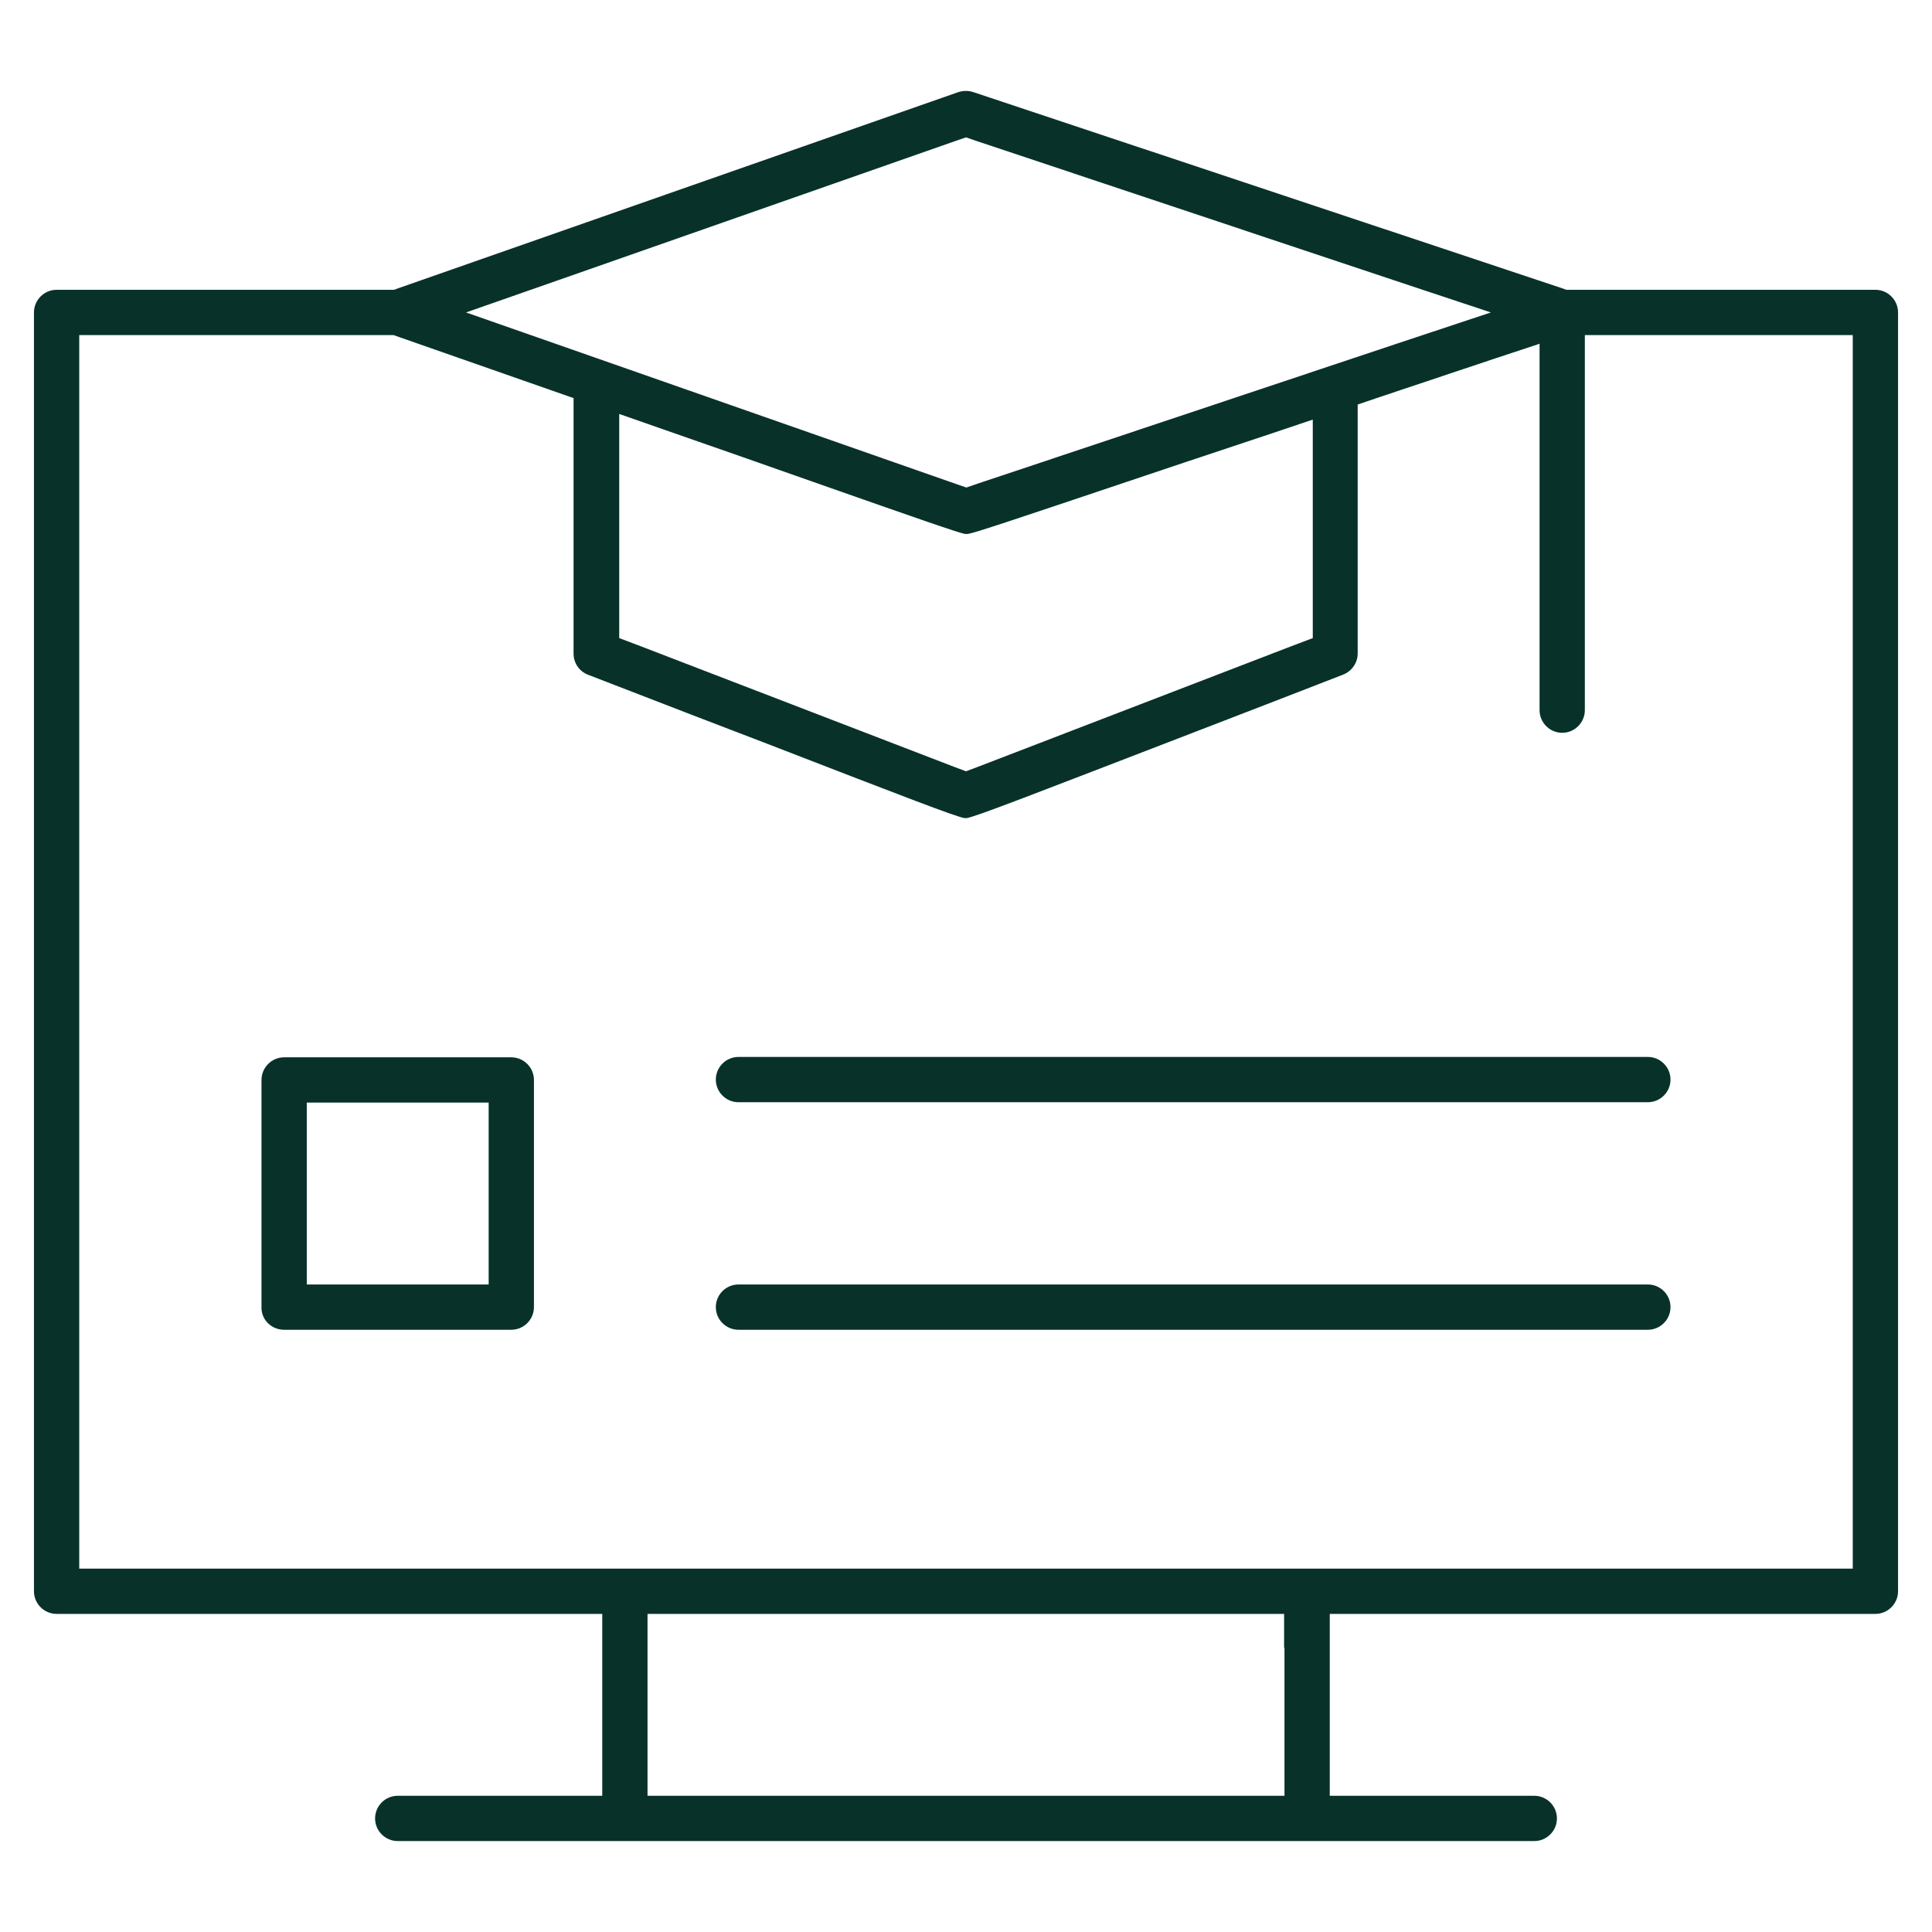 <?xml version="1.0" encoding="utf-8"?>
<!-- Generator: Adobe Illustrator 26.2.1, SVG Export Plug-In . SVG Version: 6.00 Build 0)  -->
<svg version="1.1" id="Ebene_1" xmlns="http://www.w3.org/2000/svg" xmlns:xlink="http://www.w3.org/1999/xlink" x="0px" y="0px"
	 viewBox="0 0 512 512" style="enable-background:new 0 0 512 512;" xml:space="preserve">
<style type="text/css">
	.st0{fill:#08312a;}
</style>
<g>
	<path class="st0" d="M497,76.8h-80.4h-1.5l-1.4-0.5L257.9,24.4c-0.6-0.2-1.3-0.3-1.9-0.3h0c-0.7,0-1.3,0.1-2,0.3L105.8,76.3
		l-1.4,0.5h-1.5H15c-3.3,0-6,2.7-6,6v338.9c0,3.3,2.7,6,6,6h135.6h9v9v30.2v9h-9h-45.2c-3.3,0-6,2.7-6,6s2.7,6,6,6h301.2
		c3.3,0,6-2.7,6-6s-2.7-6-6-6h-45.2h-9v-9v-30.2v-9h9H497c3.3,0,6-2.7,6-6V82.8C503,79.5,500.3,76.8,497,76.8z M147.8,74.3
		l105.3-36.9l2.9-1l2.9,1l110.6,36.9l25.6,8.5l-25.6,8.5L259,128.2l-2.9,1l-2.9-1L147.8,91.3l-24.3-8.5L147.8,74.3z M347.9,111.2
		v12.5v39.2v6.2l-5.8,2.2l-82.9,31.9l-3.2,1.2l-3.2-1.2l-82.9-31.9l-5.8-2.2v-6.2v-40.5v-12.7l12,4.2c16.1,5.6,28.9,10.1,39.1,13.7
		c27.9,9.8,38.5,13.5,40.5,13.9c0,0,0.1,0,0.1,0c0.1,0,0.1,0,0.2,0h0.1h0.1c0.1,0,0.1,0,0.2,0c0,0,0.1,0,0.1,0
		c1.9-0.3,12.3-3.8,39.7-13c10.4-3.5,23.5-7.9,40.1-13.4L347.9,111.2z M340.4,436.7v30.2v9h-9H180.6h-9v-9v-30.2v-9h9h150.7h9V436.7
		z M491,97.8v308.9v9h-9H30h-9v-9V97.8v-9h9h72.8h1.5l1.4,0.5l40.3,14.1l6,2.1v6.4v61.3c0,2.5,1.5,4.7,3.8,5.6
		c19.4,7.5,34.9,13.5,47.5,18.3c37.2,14.4,49.9,19.3,52.3,19.7c0,0,0.1,0,0.1,0c0.1,0,0.1,0,0.2,0c0.1,0,0.1,0,0.2,0
		c0,0,0.1,0,0.1,0c2.5-0.4,17.6-6.3,61.7-23.3c10.7-4.1,23.3-9,38-14.7c2.3-0.9,3.9-3.1,3.9-5.6v-59.5v-6.5l6.2-2.1l30.2-10.1
		l11.8-3.9v12.5v84.6c0,3.3,2.7,6,6,6c3.3,0,6-2.7,6-6V97.8v-9h9H482h9V97.8z"/>
	<path class="st0" d="M75.3,352.4h60.2c3.3,0,6-2.7,6-6v-60.2c0-3.3-2.7-6-6-6H75.3c-3.3,0-6,2.7-6,6v60.2
		C69.2,349.7,71.9,352.4,75.3,352.4z M81.3,331.4v-30.2v-9h9h30.2h9v9v30.2v9h-9H90.3h-9V331.4z"/>
	<path class="st0" d="M436.7,292.1c3.3,0,6-2.7,6-6c0-3.3-2.7-6-6-6h-241c-3.3,0-6,2.7-6,6c0,3.3,2.7,6,6,6H436.7z"/>
	<path class="st0" d="M436.7,352.4c3.3,0,6-2.7,6-6s-2.7-6-6-6h-241c-3.3,0-6,2.7-6,6s2.7,6,6,6H436.7z"/>
</g>
</svg>

